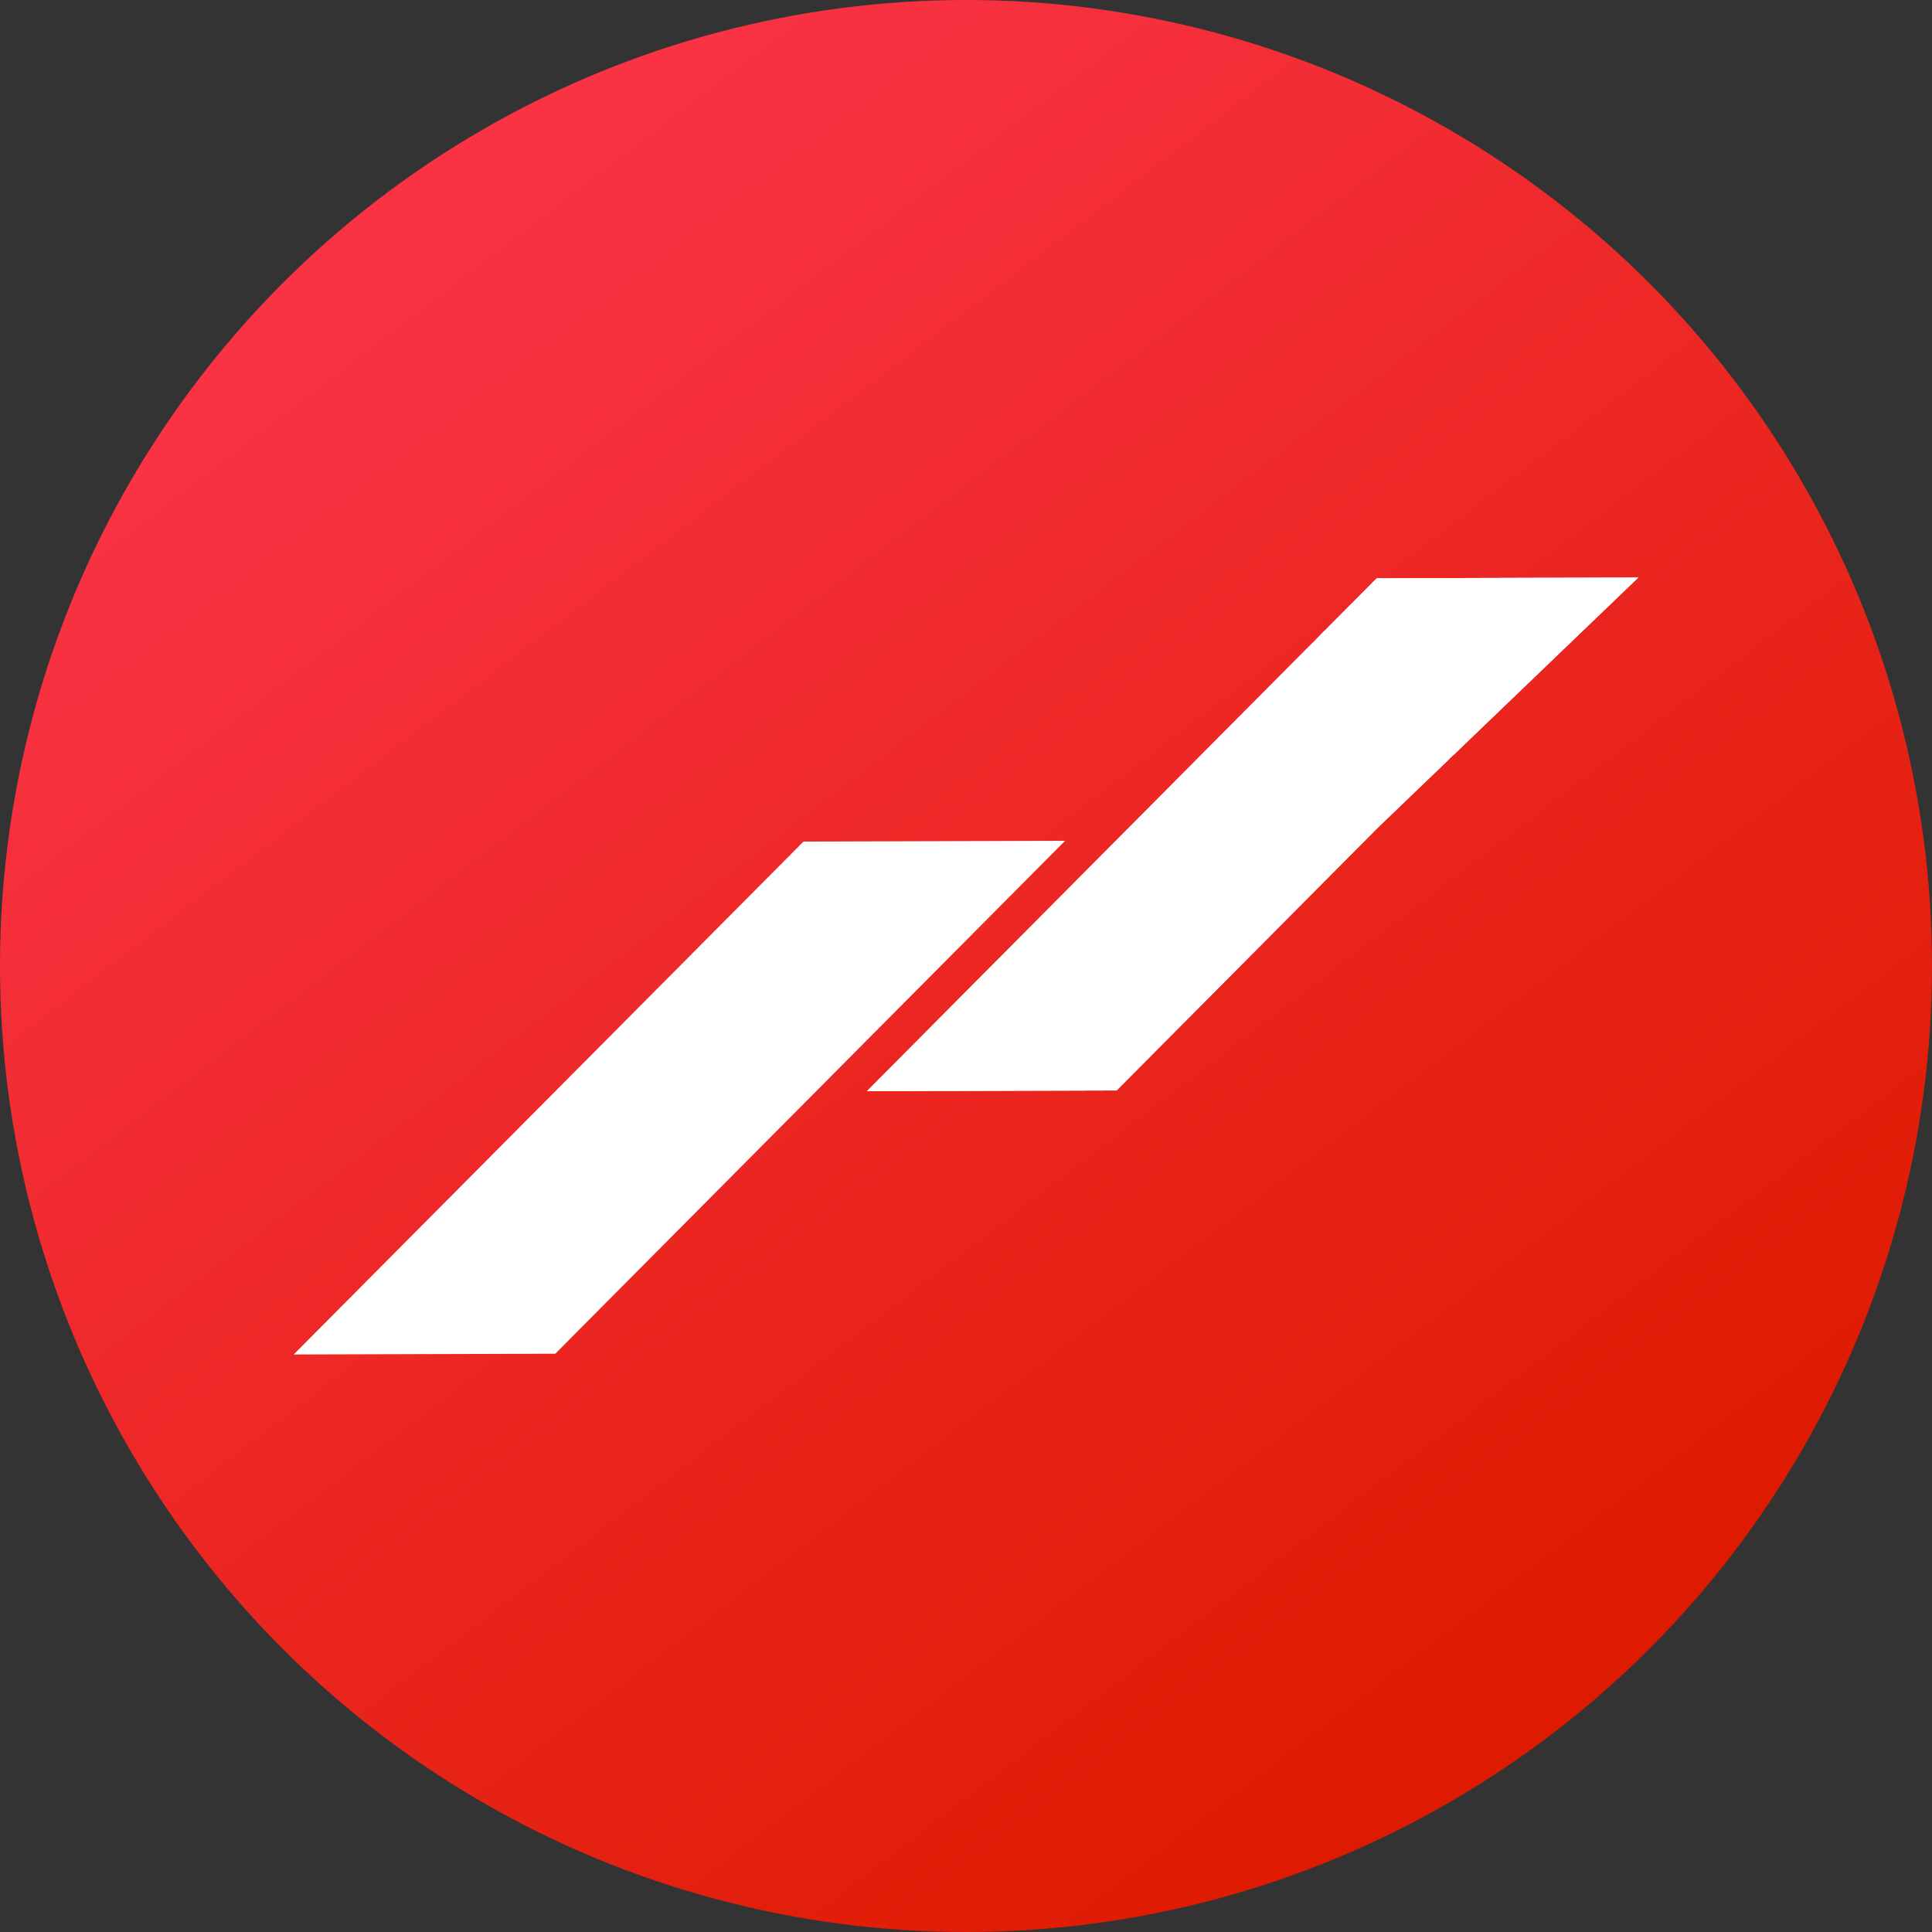 <svg id="Layer_1" data-name="Layer 1" xmlns="http://www.w3.org/2000/svg" xmlns:xlink="http://www.w3.org/1999/xlink" viewBox="0 0 500 500"><rect x="0" y="0" width="500" height="500" fill="#333333" stroke="none"/><defs><linearGradient id="linear-gradient" x1="109.46" y1="66.22" x2="397.82" y2="443.31" gradientUnits="userSpaceOnUse"><stop offset="0" stop-color="#f93244"/><stop offset="1" stop-color="#de1b00"/></linearGradient><clipPath id="clip-path"><polygon points="356.29 149.66 290.32 216.03 224.35 282.4 288.98 282.21 356.49 214.29 424 149.46 356.29 149.66" style="fill:#fff"/></clipPath></defs><circle cx="250" cy="250" r="250" style="fill:url(#linear-gradient)"/><polygon points="207.94 217.8 76 350.54 143.71 350.34 275.65 217.59 207.94 217.8" style="fill:#fff"/><polygon points="356.29 149.66 290.32 216.03 224.35 282.4 288.98 282.21 356.49 214.29 424 149.46 356.29 149.66" style="fill:#fff"/><g style="clip-path:url(#clip-path)"><polygon points="424 151.98 422.2 154.12 416.67 149.46 424 149.46 424 151.98" style="fill:#fff"/><polygon points="422.2 154.12 420.28 156.4 412.02 149.46 416.67 149.46 422.2 154.12" style="fill:#fff"/><polygon points="420.28 156.4 418.35 158.69 407.38 149.46 412.02 149.46 420.28 156.4" style="fill:#fff"/><polygon points="418.35 158.69 416.43 160.98 402.73 149.46 407.38 149.46 418.35 158.69" style="fill:#fff"/><polygon points="416.43 160.98 414.5 163.27 398.09 149.46 402.73 149.46 416.43 160.98" style="fill:#fff"/><polygon points="414.5 163.27 412.57 165.56 393.44 149.46 398.09 149.46 414.5 163.27" style="fill:#fff"/><polygon points="412.57 165.56 410.65 167.84 388.8 149.46 393.44 149.46 412.57 165.56" style="fill:#fff"/><polygon points="410.65 167.84 408.72 170.13 384.15 149.46 388.8 149.46 410.65 167.84" style="fill:#fff"/><polygon points="408.72 170.13 406.8 172.42 379.51 149.46 384.15 149.46 408.72 170.13" style="fill:#fff"/><polygon points="406.8 172.42 404.87 174.71 374.86 149.46 379.51 149.46 406.8 172.42" style="fill:#fff"/><polygon points="404.87 174.71 402.95 177 370.22 149.46 374.86 149.46 404.87 174.71" style="fill:#fff"/><polygon points="402.95 177 401.02 179.29 365.57 149.46 370.22 149.46 402.95 177" style="fill:#fff"/><polygon points="401.02 179.29 399.1 181.57 360.93 149.46 365.57 149.46 401.02 179.29" style="fill:#fff"/><polygon points="399.1 181.57 397.17 183.86 356.29 149.46 360.93 149.46 399.1 181.57" style="fill:#fff"/><polygon points="397.17 183.86 395.25 186.15 351.64 149.46 356.29 149.46 397.17 183.86" style="fill:#fff"/><polygon points="395.25 186.15 393.32 188.44 347 149.46 351.64 149.46 395.25 186.15" style="fill:#fff"/><polygon points="393.32 188.44 391.39 190.73 342.35 149.46 347 149.46 393.32 188.44" style="fill:#fff"/><polygon points="391.39 190.73 389.47 193.01 337.71 149.46 342.35 149.46 391.39 190.73" style="fill:#fff"/><polygon points="389.47 193.01 387.54 195.3 333.67 149.97 334.1 149.46 337.71 149.46 389.47 193.01" style="fill:#fff"/><rect x="358.15" y="138.57" width="2.99" height="70.41" transform="translate(-4.88 337.07) rotate(-49.92)" style="fill:#fff"/><rect x="356.22" y="140.86" width="2.99" height="70.41" transform="translate(-7.32 336.41) rotate(-49.92)" style="fill:#fff"/><rect x="354.3" y="143.15" width="2.99" height="70.41" transform="matrix(0.64, -0.77, 0.77, 0.64, -9.76, 335.75)" style="fill:#fff"/><rect x="352.37" y="145.44" width="2.99" height="70.41" transform="translate(-12.19 335.09) rotate(-49.92)" style="fill:#fff"/><rect x="350.45" y="147.73" width="2.99" height="70.41" transform="translate(-14.63 334.43) rotate(-49.92)" style="fill:#fff"/><rect x="348.52" y="150.02" width="2.99" height="70.41" transform="translate(-17.07 333.77) rotate(-49.92)" style="fill:#fff"/><rect x="346.6" y="152.3" width="2.99" height="70.41" transform="translate(-19.5 333.12) rotate(-49.92)" style="fill:#fff"/><rect x="344.67" y="154.59" width="2.99" height="70.41" transform="translate(-21.94 332.46) rotate(-49.92)" style="fill:#fff"/><rect x="342.74" y="156.88" width="2.99" height="70.41" transform="translate(-24.38 331.8) rotate(-49.92)" style="fill:#fff"/><rect x="340.82" y="159.17" width="2.99" height="70.41" transform="translate(-26.81 331.14) rotate(-49.92)" style="fill:#fff"/><rect x="338.89" y="161.46" width="2.99" height="70.41" transform="translate(-29.25 330.48) rotate(-49.92)" style="fill:#fff"/><rect x="336.97" y="163.74" width="2.99" height="70.41" transform="translate(-31.69 329.82) rotate(-49.92)" style="fill:#fff"/><rect x="335.04" y="166.03" width="2.99" height="70.41" transform="translate(-34.12 329.17) rotate(-49.92)" style="fill:#fff"/><rect x="333.12" y="168.32" width="2.99" height="70.41" transform="translate(-36.56 328.51) rotate(-49.92)" style="fill:#fff"/><rect x="331.19" y="170.61" width="2.99" height="70.41" transform="translate(-38.99 327.85) rotate(-49.92)" style="fill:#fff"/><rect x="329.27" y="172.9" width="2.99" height="70.41" transform="translate(-41.43 327.19) rotate(-49.92)" style="fill:#fff"/><rect x="327.34" y="175.18" width="2.99" height="70.41" transform="translate(-43.87 326.53) rotate(-49.92)" style="fill:#fff"/><rect x="325.41" y="177.47" width="2.99" height="70.41" transform="translate(-46.3 325.87) rotate(-49.92)" style="fill:#fff"/><rect x="323.49" y="179.76" width="2.99" height="70.41" transform="translate(-48.74 325.22) rotate(-49.92)" style="fill:#fff"/><rect x="321.56" y="182.05" width="2.99" height="70.41" transform="translate(-51.18 324.56) rotate(-49.92)" style="fill:#fff"/><rect x="319.64" y="184.34" width="2.99" height="70.41" transform="translate(-53.61 323.9) rotate(-49.92)" style="fill:#fff"/><rect x="317.71" y="186.63" width="2.99" height="70.41" transform="translate(-56.05 323.24) rotate(-49.92)" style="fill:#fff"/><rect x="315.79" y="188.91" width="2.99" height="70.41" transform="translate(-58.49 322.58) rotate(-49.92)" style="fill:#fff"/><rect x="313.86" y="191.2" width="2.99" height="70.41" transform="translate(-60.92 321.92) rotate(-49.92)" style="fill:#fff"/><rect x="311.94" y="193.49" width="2.99" height="70.41" transform="translate(-63.36 321.27) rotate(-49.92)" style="fill:#fff"/><rect x="310.01" y="195.78" width="2.99" height="70.41" transform="translate(-65.8 320.61) rotate(-49.92)" style="fill:#fff"/><rect x="308.09" y="198.07" width="2.99" height="70.41" transform="translate(-68.23 319.95) rotate(-49.92)" style="fill:#fff"/><rect x="306.16" y="200.35" width="2.99" height="70.41" transform="translate(-70.67 319.29) rotate(-49.92)" style="fill:#fff"/><rect x="304.23" y="202.64" width="2.99" height="70.41" transform="translate(-73.11 318.63) rotate(-49.92)" style="fill:#fff"/><rect x="302.31" y="204.93" width="2.99" height="70.41" transform="translate(-75.54 317.97) rotate(-49.92)" style="fill:#fff"/><rect x="300.38" y="207.22" width="2.99" height="70.41" transform="translate(-77.98 317.32) rotate(-49.92)" style="fill:#fff"/><rect x="298.46" y="209.51" width="2.99" height="70.41" transform="translate(-80.42 316.66) rotate(-49.92)" style="fill:#fff"/><rect x="296.53" y="211.8" width="2.99" height="70.41" transform="translate(-82.85 316) rotate(-49.92)" style="fill:#fff"/><rect x="294.61" y="214.08" width="2.99" height="70.41" transform="translate(-85.29 315.34) rotate(-49.92)" style="fill:#fff"/><rect x="292.68" y="216.37" width="2.99" height="70.41" transform="translate(-87.72 314.68) rotate(-49.92)" style="fill:#fff"/><rect x="290.76" y="218.66" width="2.99" height="70.41" transform="translate(-90.16 314.02) rotate(-49.92)" style="fill:#fff"/><rect x="288.83" y="220.95" width="2.99" height="70.41" transform="translate(-92.6 313.37) rotate(-49.92)" style="fill:#fff"/><rect x="286.9" y="223.24" width="2.99" height="70.41" transform="translate(-95.03 312.71) rotate(-49.92)" style="fill:#fff"/><polygon points="314.37 282.25 314.25 282.4 309.91 282.4 258.57 239.21 260.5 236.92 314.37 282.25" style="fill:#fff"/><polygon points="305.26 282.4 256.65 241.5 258.57 239.21 309.91 282.4 305.26 282.4" style="fill:#fff"/><polygon points="300.62 282.4 254.72 243.78 256.65 241.5 305.26 282.4 300.62 282.4" style="fill:#fff"/><polygon points="295.98 282.4 252.8 246.07 254.72 243.78 300.62 282.4 295.98 282.4" style="fill:#fff"/><polygon points="291.33 282.4 250.87 248.36 252.8 246.07 295.98 282.4 291.33 282.4" style="fill:#fff"/><polygon points="286.69 282.4 248.95 250.65 250.87 248.36 291.33 282.4 286.69 282.4" style="fill:#fff"/><polygon points="282.04 282.4 247.02 252.94 248.95 250.65 286.69 282.4 282.04 282.4" style="fill:#fff"/><polygon points="277.4 282.4 245.1 255.22 247.02 252.94 282.04 282.4 277.4 282.4" style="fill:#fff"/><polygon points="272.75 282.4 243.17 257.51 245.1 255.22 277.4 282.4 272.75 282.4" style="fill:#fff"/><polygon points="268.11 282.4 241.25 259.8 243.17 257.51 272.75 282.4 268.11 282.4" style="fill:#fff"/><polygon points="263.46 282.4 239.32 262.09 241.25 259.8 268.11 282.4 263.46 282.4" style="fill:#fff"/><polygon points="258.82 282.4 237.4 264.38 239.32 262.09 263.46 282.4 258.82 282.4" style="fill:#fff"/><polygon points="224.35 279.88 237.4 264.38 258.82 282.4 224.35 282.4 224.35 279.88" style="fill:#fff"/></g></svg>